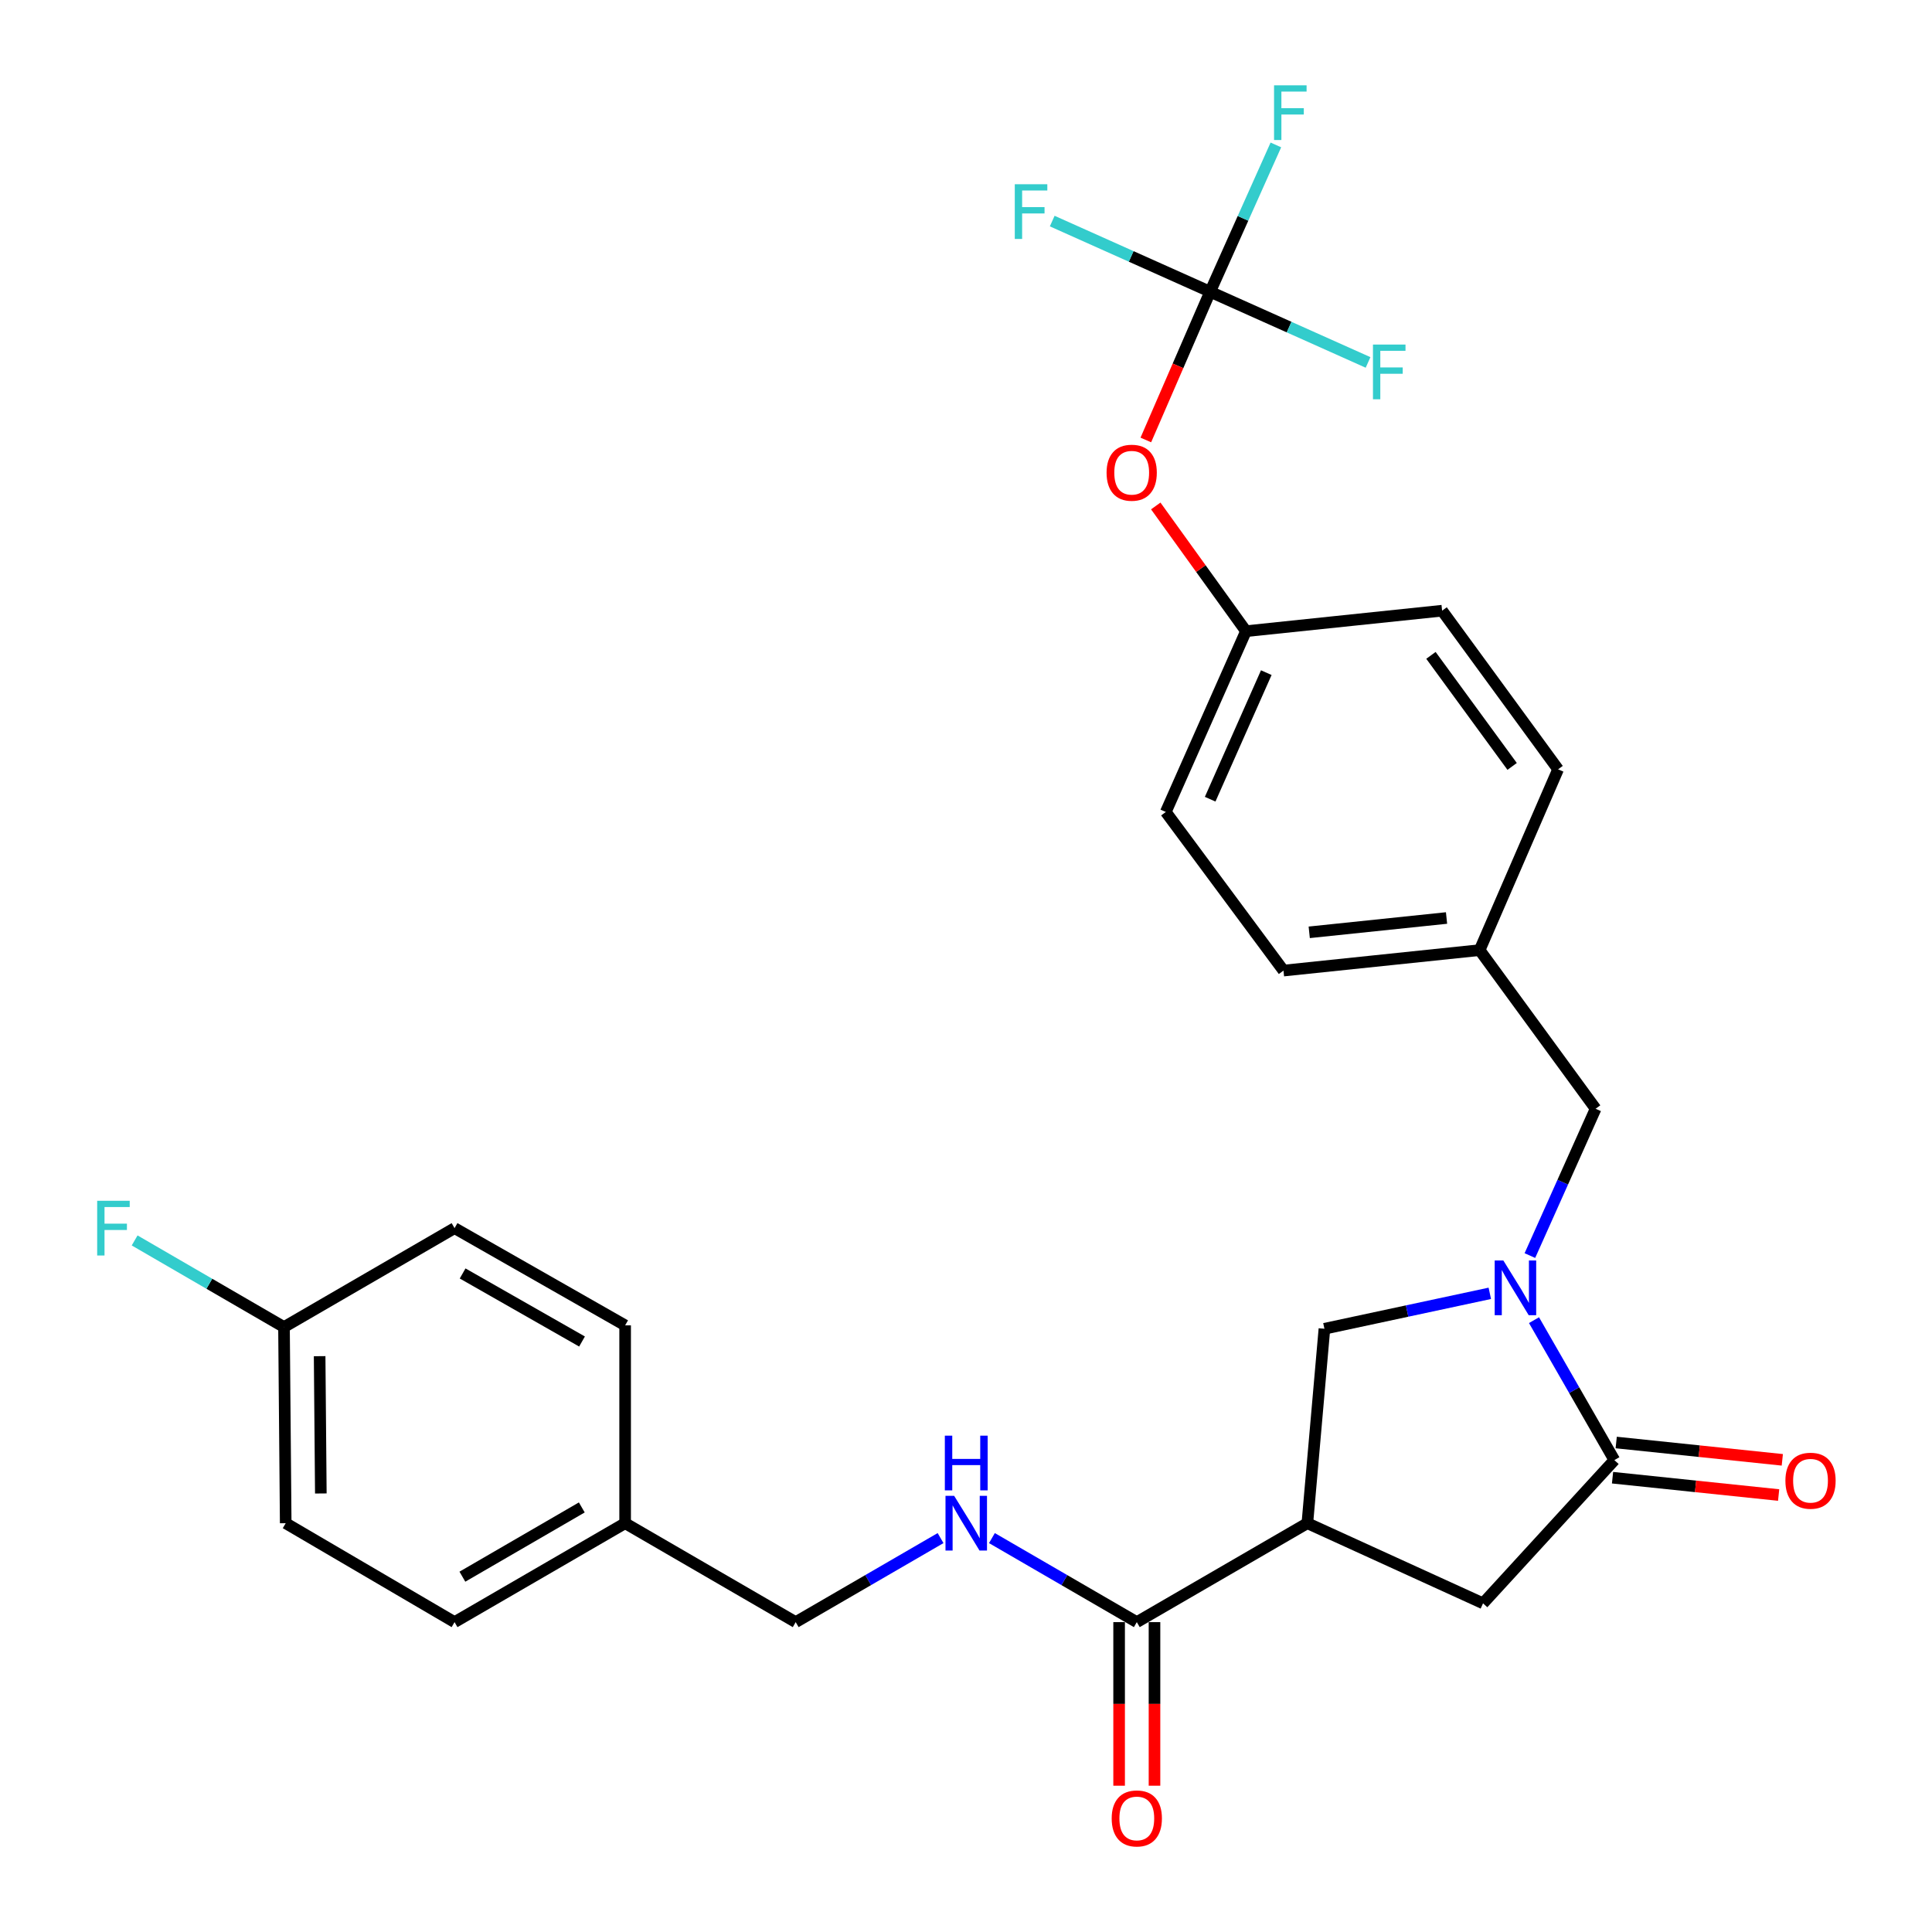 <?xml version='1.0' encoding='iso-8859-1'?>
<svg version='1.1' baseProfile='full'
              xmlns='http://www.w3.org/2000/svg'
                      xmlns:rdkit='http://www.rdkit.org/xml'
                      xmlns:xlink='http://www.w3.org/1999/xlink'
                  xml:space='preserve'
width='1000px' height='1000px' viewBox='0 0 1000 1000'>
<!-- END OF HEADER -->
<rect style='opacity:1.0;fill:#FFFFFF;stroke:none' width='1000' height='1000' x='0' y='0'> </rect>
<path class='bond-0' d='M 147.882,788.406 L 146.997,686.889' style='fill:none;fill-rule:evenodd;stroke:#000000;stroke-width:6px;stroke-linecap:butt;stroke-linejoin:miter;stroke-opacity:1' />
<path class='bond-0' d='M 166.062,773.018 L 165.442,701.957' style='fill:none;fill-rule:evenodd;stroke:#000000;stroke-width:6px;stroke-linecap:butt;stroke-linejoin:miter;stroke-opacity:1' />
<path class='bond-1' d='M 147.882,788.406 L 235.277,839.611' style='fill:none;fill-rule:evenodd;stroke:#000000;stroke-width:6px;stroke-linecap:butt;stroke-linejoin:miter;stroke-opacity:1' />
<path class='bond-2' d='M 588.408,839.611 L 550.913,817.863' style='fill:none;fill-rule:evenodd;stroke:#000000;stroke-width:6px;stroke-linecap:butt;stroke-linejoin:miter;stroke-opacity:1' />
<path class='bond-2' d='M 550.913,817.863 L 513.419,796.115' style='fill:none;fill-rule:evenodd;stroke:#0000FF;stroke-width:6px;stroke-linecap:butt;stroke-linejoin:miter;stroke-opacity:1' />
<path class='bond-3' d='M 579.251,839.611 L 579.251,881.946' style='fill:none;fill-rule:evenodd;stroke:#000000;stroke-width:6px;stroke-linecap:butt;stroke-linejoin:miter;stroke-opacity:1' />
<path class='bond-3' d='M 579.251,881.946 L 579.251,924.28' style='fill:none;fill-rule:evenodd;stroke:#FF0000;stroke-width:6px;stroke-linecap:butt;stroke-linejoin:miter;stroke-opacity:1' />
<path class='bond-3' d='M 597.564,839.611 L 597.564,881.946' style='fill:none;fill-rule:evenodd;stroke:#000000;stroke-width:6px;stroke-linecap:butt;stroke-linejoin:miter;stroke-opacity:1' />
<path class='bond-3' d='M 597.564,881.946 L 597.564,924.28' style='fill:none;fill-rule:evenodd;stroke:#FF0000;stroke-width:6px;stroke-linecap:butt;stroke-linejoin:miter;stroke-opacity:1' />
<path class='bond-4' d='M 588.408,839.611 L 676.688,788.406' style='fill:none;fill-rule:evenodd;stroke:#000000;stroke-width:6px;stroke-linecap:butt;stroke-linejoin:miter;stroke-opacity:1' />
<path class='bond-5' d='M 486.836,796.115 L 449.342,817.863' style='fill:none;fill-rule:evenodd;stroke:#0000FF;stroke-width:6px;stroke-linecap:butt;stroke-linejoin:miter;stroke-opacity:1' />
<path class='bond-5' d='M 449.342,817.863 L 411.848,839.611' style='fill:none;fill-rule:evenodd;stroke:#000000;stroke-width:6px;stroke-linecap:butt;stroke-linejoin:miter;stroke-opacity:1' />
<path class='bond-6' d='M 146.997,686.889 L 235.277,635.683' style='fill:none;fill-rule:evenodd;stroke:#000000;stroke-width:6px;stroke-linecap:butt;stroke-linejoin:miter;stroke-opacity:1' />
<path class='bond-7' d='M 146.997,686.889 L 108.343,664.468' style='fill:none;fill-rule:evenodd;stroke:#000000;stroke-width:6px;stroke-linecap:butt;stroke-linejoin:miter;stroke-opacity:1' />
<path class='bond-7' d='M 108.343,664.468 L 69.688,642.047' style='fill:none;fill-rule:evenodd;stroke:#33CCCC;stroke-width:6px;stroke-linecap:butt;stroke-linejoin:miter;stroke-opacity:1' />
<path class='bond-8' d='M 676.688,788.406 L 767.623,829.885' style='fill:none;fill-rule:evenodd;stroke:#000000;stroke-width:6px;stroke-linecap:butt;stroke-linejoin:miter;stroke-opacity:1' />
<path class='bond-9' d='M 676.688,788.406 L 685.519,687.764' style='fill:none;fill-rule:evenodd;stroke:#000000;stroke-width:6px;stroke-linecap:butt;stroke-linejoin:miter;stroke-opacity:1' />
<path class='bond-10' d='M 767.623,829.885 L 835.596,755.747' style='fill:none;fill-rule:evenodd;stroke:#000000;stroke-width:6px;stroke-linecap:butt;stroke-linejoin:miter;stroke-opacity:1' />
<path class='bond-11' d='M 834.646,764.854 L 877.633,769.339' style='fill:none;fill-rule:evenodd;stroke:#000000;stroke-width:6px;stroke-linecap:butt;stroke-linejoin:miter;stroke-opacity:1' />
<path class='bond-11' d='M 877.633,769.339 L 920.621,773.823' style='fill:none;fill-rule:evenodd;stroke:#FF0000;stroke-width:6px;stroke-linecap:butt;stroke-linejoin:miter;stroke-opacity:1' />
<path class='bond-11' d='M 836.546,746.64 L 879.534,751.124' style='fill:none;fill-rule:evenodd;stroke:#000000;stroke-width:6px;stroke-linecap:butt;stroke-linejoin:miter;stroke-opacity:1' />
<path class='bond-11' d='M 879.534,751.124 L 922.521,755.609' style='fill:none;fill-rule:evenodd;stroke:#FF0000;stroke-width:6px;stroke-linecap:butt;stroke-linejoin:miter;stroke-opacity:1' />
<path class='bond-12' d='M 835.596,755.747 L 814.797,719.53' style='fill:none;fill-rule:evenodd;stroke:#000000;stroke-width:6px;stroke-linecap:butt;stroke-linejoin:miter;stroke-opacity:1' />
<path class='bond-12' d='M 814.797,719.53 L 793.998,683.312' style='fill:none;fill-rule:evenodd;stroke:#0000FF;stroke-width:6px;stroke-linecap:butt;stroke-linejoin:miter;stroke-opacity:1' />
<path class='bond-13' d='M 685.519,687.764 L 728.321,678.594' style='fill:none;fill-rule:evenodd;stroke:#000000;stroke-width:6px;stroke-linecap:butt;stroke-linejoin:miter;stroke-opacity:1' />
<path class='bond-13' d='M 728.321,678.594 L 771.122,669.424' style='fill:none;fill-rule:evenodd;stroke:#0000FF;stroke-width:6px;stroke-linecap:butt;stroke-linejoin:miter;stroke-opacity:1' />
<path class='bond-14' d='M 791.866,649.883 L 808.878,611.884' style='fill:none;fill-rule:evenodd;stroke:#0000FF;stroke-width:6px;stroke-linecap:butt;stroke-linejoin:miter;stroke-opacity:1' />
<path class='bond-14' d='M 808.878,611.884 L 825.89,573.886' style='fill:none;fill-rule:evenodd;stroke:#000000;stroke-width:6px;stroke-linecap:butt;stroke-linejoin:miter;stroke-opacity:1' />
<path class='bond-15' d='M 825.89,573.886 L 765.853,491.782' style='fill:none;fill-rule:evenodd;stroke:#000000;stroke-width:6px;stroke-linecap:butt;stroke-linejoin:miter;stroke-opacity:1' />
<path class='bond-16' d='M 765.853,491.782 L 664.326,502.373' style='fill:none;fill-rule:evenodd;stroke:#000000;stroke-width:6px;stroke-linecap:butt;stroke-linejoin:miter;stroke-opacity:1' />
<path class='bond-16' d='M 748.724,475.156 L 677.655,482.57' style='fill:none;fill-rule:evenodd;stroke:#000000;stroke-width:6px;stroke-linecap:butt;stroke-linejoin:miter;stroke-opacity:1' />
<path class='bond-17' d='M 765.853,491.782 L 806.468,398.201' style='fill:none;fill-rule:evenodd;stroke:#000000;stroke-width:6px;stroke-linecap:butt;stroke-linejoin:miter;stroke-opacity:1' />
<path class='bond-18' d='M 644.914,326.698 L 603.414,420.278' style='fill:none;fill-rule:evenodd;stroke:#000000;stroke-width:6px;stroke-linecap:butt;stroke-linejoin:miter;stroke-opacity:1' />
<path class='bond-18' d='M 655.43,348.159 L 626.38,413.665' style='fill:none;fill-rule:evenodd;stroke:#000000;stroke-width:6px;stroke-linecap:butt;stroke-linejoin:miter;stroke-opacity:1' />
<path class='bond-19' d='M 644.914,326.698 L 746.431,316.096' style='fill:none;fill-rule:evenodd;stroke:#000000;stroke-width:6px;stroke-linecap:butt;stroke-linejoin:miter;stroke-opacity:1' />
<path class='bond-20' d='M 644.914,326.698 L 621.567,294.29' style='fill:none;fill-rule:evenodd;stroke:#000000;stroke-width:6px;stroke-linecap:butt;stroke-linejoin:miter;stroke-opacity:1' />
<path class='bond-20' d='M 621.567,294.29 L 598.219,261.883' style='fill:none;fill-rule:evenodd;stroke:#FF0000;stroke-width:6px;stroke-linecap:butt;stroke-linejoin:miter;stroke-opacity:1' />
<path class='bond-21' d='M 603.414,420.278 L 664.326,502.373' style='fill:none;fill-rule:evenodd;stroke:#000000;stroke-width:6px;stroke-linecap:butt;stroke-linejoin:miter;stroke-opacity:1' />
<path class='bond-22' d='M 806.468,398.201 L 746.431,316.096' style='fill:none;fill-rule:evenodd;stroke:#000000;stroke-width:6px;stroke-linecap:butt;stroke-linejoin:miter;stroke-opacity:1' />
<path class='bond-22' d='M 782.68,396.695 L 740.654,339.222' style='fill:none;fill-rule:evenodd;stroke:#000000;stroke-width:6px;stroke-linecap:butt;stroke-linejoin:miter;stroke-opacity:1' />
<path class='bond-23' d='M 626.367,151.012 L 609.725,189.368' style='fill:none;fill-rule:evenodd;stroke:#000000;stroke-width:6px;stroke-linecap:butt;stroke-linejoin:miter;stroke-opacity:1' />
<path class='bond-23' d='M 609.725,189.368 L 593.082,227.723' style='fill:none;fill-rule:evenodd;stroke:#FF0000;stroke-width:6px;stroke-linecap:butt;stroke-linejoin:miter;stroke-opacity:1' />
<path class='bond-24' d='M 626.367,151.012 L 585.499,132.72' style='fill:none;fill-rule:evenodd;stroke:#000000;stroke-width:6px;stroke-linecap:butt;stroke-linejoin:miter;stroke-opacity:1' />
<path class='bond-24' d='M 585.499,132.72 L 544.63,114.428' style='fill:none;fill-rule:evenodd;stroke:#33CCCC;stroke-width:6px;stroke-linecap:butt;stroke-linejoin:miter;stroke-opacity:1' />
<path class='bond-25' d='M 626.367,151.012 L 667.235,169.305' style='fill:none;fill-rule:evenodd;stroke:#000000;stroke-width:6px;stroke-linecap:butt;stroke-linejoin:miter;stroke-opacity:1' />
<path class='bond-25' d='M 667.235,169.305 L 708.104,187.597' style='fill:none;fill-rule:evenodd;stroke:#33CCCC;stroke-width:6px;stroke-linecap:butt;stroke-linejoin:miter;stroke-opacity:1' />
<path class='bond-26' d='M 626.367,151.012 L 643.379,113.014' style='fill:none;fill-rule:evenodd;stroke:#000000;stroke-width:6px;stroke-linecap:butt;stroke-linejoin:miter;stroke-opacity:1' />
<path class='bond-26' d='M 643.379,113.014 L 660.391,75.016' style='fill:none;fill-rule:evenodd;stroke:#33CCCC;stroke-width:6px;stroke-linecap:butt;stroke-linejoin:miter;stroke-opacity:1' />
<path class='bond-27' d='M 235.277,635.683 L 323.567,686.004' style='fill:none;fill-rule:evenodd;stroke:#000000;stroke-width:6px;stroke-linecap:butt;stroke-linejoin:miter;stroke-opacity:1' />
<path class='bond-27' d='M 239.453,659.142 L 301.256,694.366' style='fill:none;fill-rule:evenodd;stroke:#000000;stroke-width:6px;stroke-linecap:butt;stroke-linejoin:miter;stroke-opacity:1' />
<path class='bond-28' d='M 323.567,686.004 L 323.567,788.406' style='fill:none;fill-rule:evenodd;stroke:#000000;stroke-width:6px;stroke-linecap:butt;stroke-linejoin:miter;stroke-opacity:1' />
<path class='bond-29' d='M 323.567,788.406 L 235.277,839.611' style='fill:none;fill-rule:evenodd;stroke:#000000;stroke-width:6px;stroke-linecap:butt;stroke-linejoin:miter;stroke-opacity:1' />
<path class='bond-29' d='M 301.136,780.245 L 239.333,816.089' style='fill:none;fill-rule:evenodd;stroke:#000000;stroke-width:6px;stroke-linecap:butt;stroke-linejoin:miter;stroke-opacity:1' />
<path class='bond-30' d='M 323.567,788.406 L 411.848,839.611' style='fill:none;fill-rule:evenodd;stroke:#000000;stroke-width:6px;stroke-linecap:butt;stroke-linejoin:miter;stroke-opacity:1' />
<path  class='atom-2' d='M 493.868 774.246
L 503.148 789.246
Q 504.068 790.726, 505.548 793.406
Q 507.028 796.086, 507.108 796.246
L 507.108 774.246
L 510.868 774.246
L 510.868 802.566
L 506.988 802.566
L 497.028 786.166
Q 495.868 784.246, 494.628 782.046
Q 493.428 779.846, 493.068 779.166
L 493.068 802.566
L 489.388 802.566
L 489.388 774.246
L 493.868 774.246
' fill='#0000FF'/>
<path  class='atom-2' d='M 489.048 743.094
L 492.888 743.094
L 492.888 755.134
L 507.368 755.134
L 507.368 743.094
L 511.208 743.094
L 511.208 771.414
L 507.368 771.414
L 507.368 758.334
L 492.888 758.334
L 492.888 771.414
L 489.048 771.414
L 489.048 743.094
' fill='#0000FF'/>
<path  class='atom-3' d='M 575.408 941.218
Q 575.408 934.418, 578.768 930.618
Q 582.128 926.818, 588.408 926.818
Q 594.688 926.818, 598.048 930.618
Q 601.408 934.418, 601.408 941.218
Q 601.408 948.098, 598.008 952.018
Q 594.608 955.898, 588.408 955.898
Q 582.168 955.898, 578.768 952.018
Q 575.408 948.138, 575.408 941.218
M 588.408 952.698
Q 592.728 952.698, 595.048 949.818
Q 597.408 946.898, 597.408 941.218
Q 597.408 935.658, 595.048 932.858
Q 592.728 930.018, 588.408 930.018
Q 584.088 930.018, 581.728 932.818
Q 579.408 935.618, 579.408 941.218
Q 579.408 946.938, 581.728 949.818
Q 584.088 952.698, 588.408 952.698
' fill='#FF0000'/>
<path  class='atom-8' d='M 924.123 766.418
Q 924.123 759.618, 927.483 755.818
Q 930.843 752.018, 937.123 752.018
Q 943.403 752.018, 946.763 755.818
Q 950.123 759.618, 950.123 766.418
Q 950.123 773.298, 946.723 777.218
Q 943.323 781.098, 937.123 781.098
Q 930.883 781.098, 927.483 777.218
Q 924.123 773.338, 924.123 766.418
M 937.123 777.898
Q 941.443 777.898, 943.763 775.018
Q 946.123 772.098, 946.123 766.418
Q 946.123 760.858, 943.763 758.058
Q 941.443 755.218, 937.123 755.218
Q 932.803 755.218, 930.443 758.018
Q 928.123 760.818, 928.123 766.418
Q 928.123 772.138, 930.443 775.018
Q 932.803 777.898, 937.123 777.898
' fill='#FF0000'/>
<path  class='atom-10' d='M 778.13 652.422
L 787.41 667.422
Q 788.33 668.902, 789.81 671.582
Q 791.29 674.262, 791.37 674.422
L 791.37 652.422
L 795.13 652.422
L 795.13 680.742
L 791.25 680.742
L 781.29 664.342
Q 780.13 662.422, 778.89 660.222
Q 777.69 658.022, 777.33 657.342
L 777.33 680.742
L 773.65 680.742
L 773.65 652.422
L 778.13 652.422
' fill='#0000FF'/>
<path  class='atom-19' d='M 572.762 244.673
Q 572.762 237.873, 576.122 234.073
Q 579.482 230.273, 585.762 230.273
Q 592.042 230.273, 595.402 234.073
Q 598.762 237.873, 598.762 244.673
Q 598.762 251.553, 595.362 255.473
Q 591.962 259.353, 585.762 259.353
Q 579.522 259.353, 576.122 255.473
Q 572.762 251.593, 572.762 244.673
M 585.762 256.153
Q 590.082 256.153, 592.402 253.273
Q 594.762 250.353, 594.762 244.673
Q 594.762 239.113, 592.402 236.313
Q 590.082 233.473, 585.762 233.473
Q 581.442 233.473, 579.082 236.273
Q 576.762 239.073, 576.762 244.673
Q 576.762 250.393, 579.082 253.273
Q 581.442 256.153, 585.762 256.153
' fill='#FF0000'/>
<path  class='atom-20' d='M 525.251 95.363
L 542.091 95.363
L 542.091 98.603
L 529.051 98.603
L 529.051 107.203
L 540.651 107.203
L 540.651 110.483
L 529.051 110.483
L 529.051 123.683
L 525.251 123.683
L 525.251 95.363
' fill='#33CCCC'/>
<path  class='atom-21' d='M 659.447 44.157
L 676.287 44.157
L 676.287 47.397
L 663.247 47.397
L 663.247 55.997
L 674.847 55.997
L 674.847 59.277
L 663.247 59.277
L 663.247 72.477
L 659.447 72.477
L 659.447 44.157
' fill='#33CCCC'/>
<path  class='atom-22' d='M 710.643 178.342
L 727.483 178.342
L 727.483 181.582
L 714.443 181.582
L 714.443 190.182
L 726.043 190.182
L 726.043 193.462
L 714.443 193.462
L 714.443 206.662
L 710.643 206.662
L 710.643 178.342
' fill='#33CCCC'/>
<path  class='atom-28' d='M 50.297 621.523
L 67.137 621.523
L 67.137 624.763
L 54.097 624.763
L 54.097 633.363
L 65.697 633.363
L 65.697 636.643
L 54.097 636.643
L 54.097 649.843
L 50.297 649.843
L 50.297 621.523
' fill='#33CCCC'/>
</svg>
